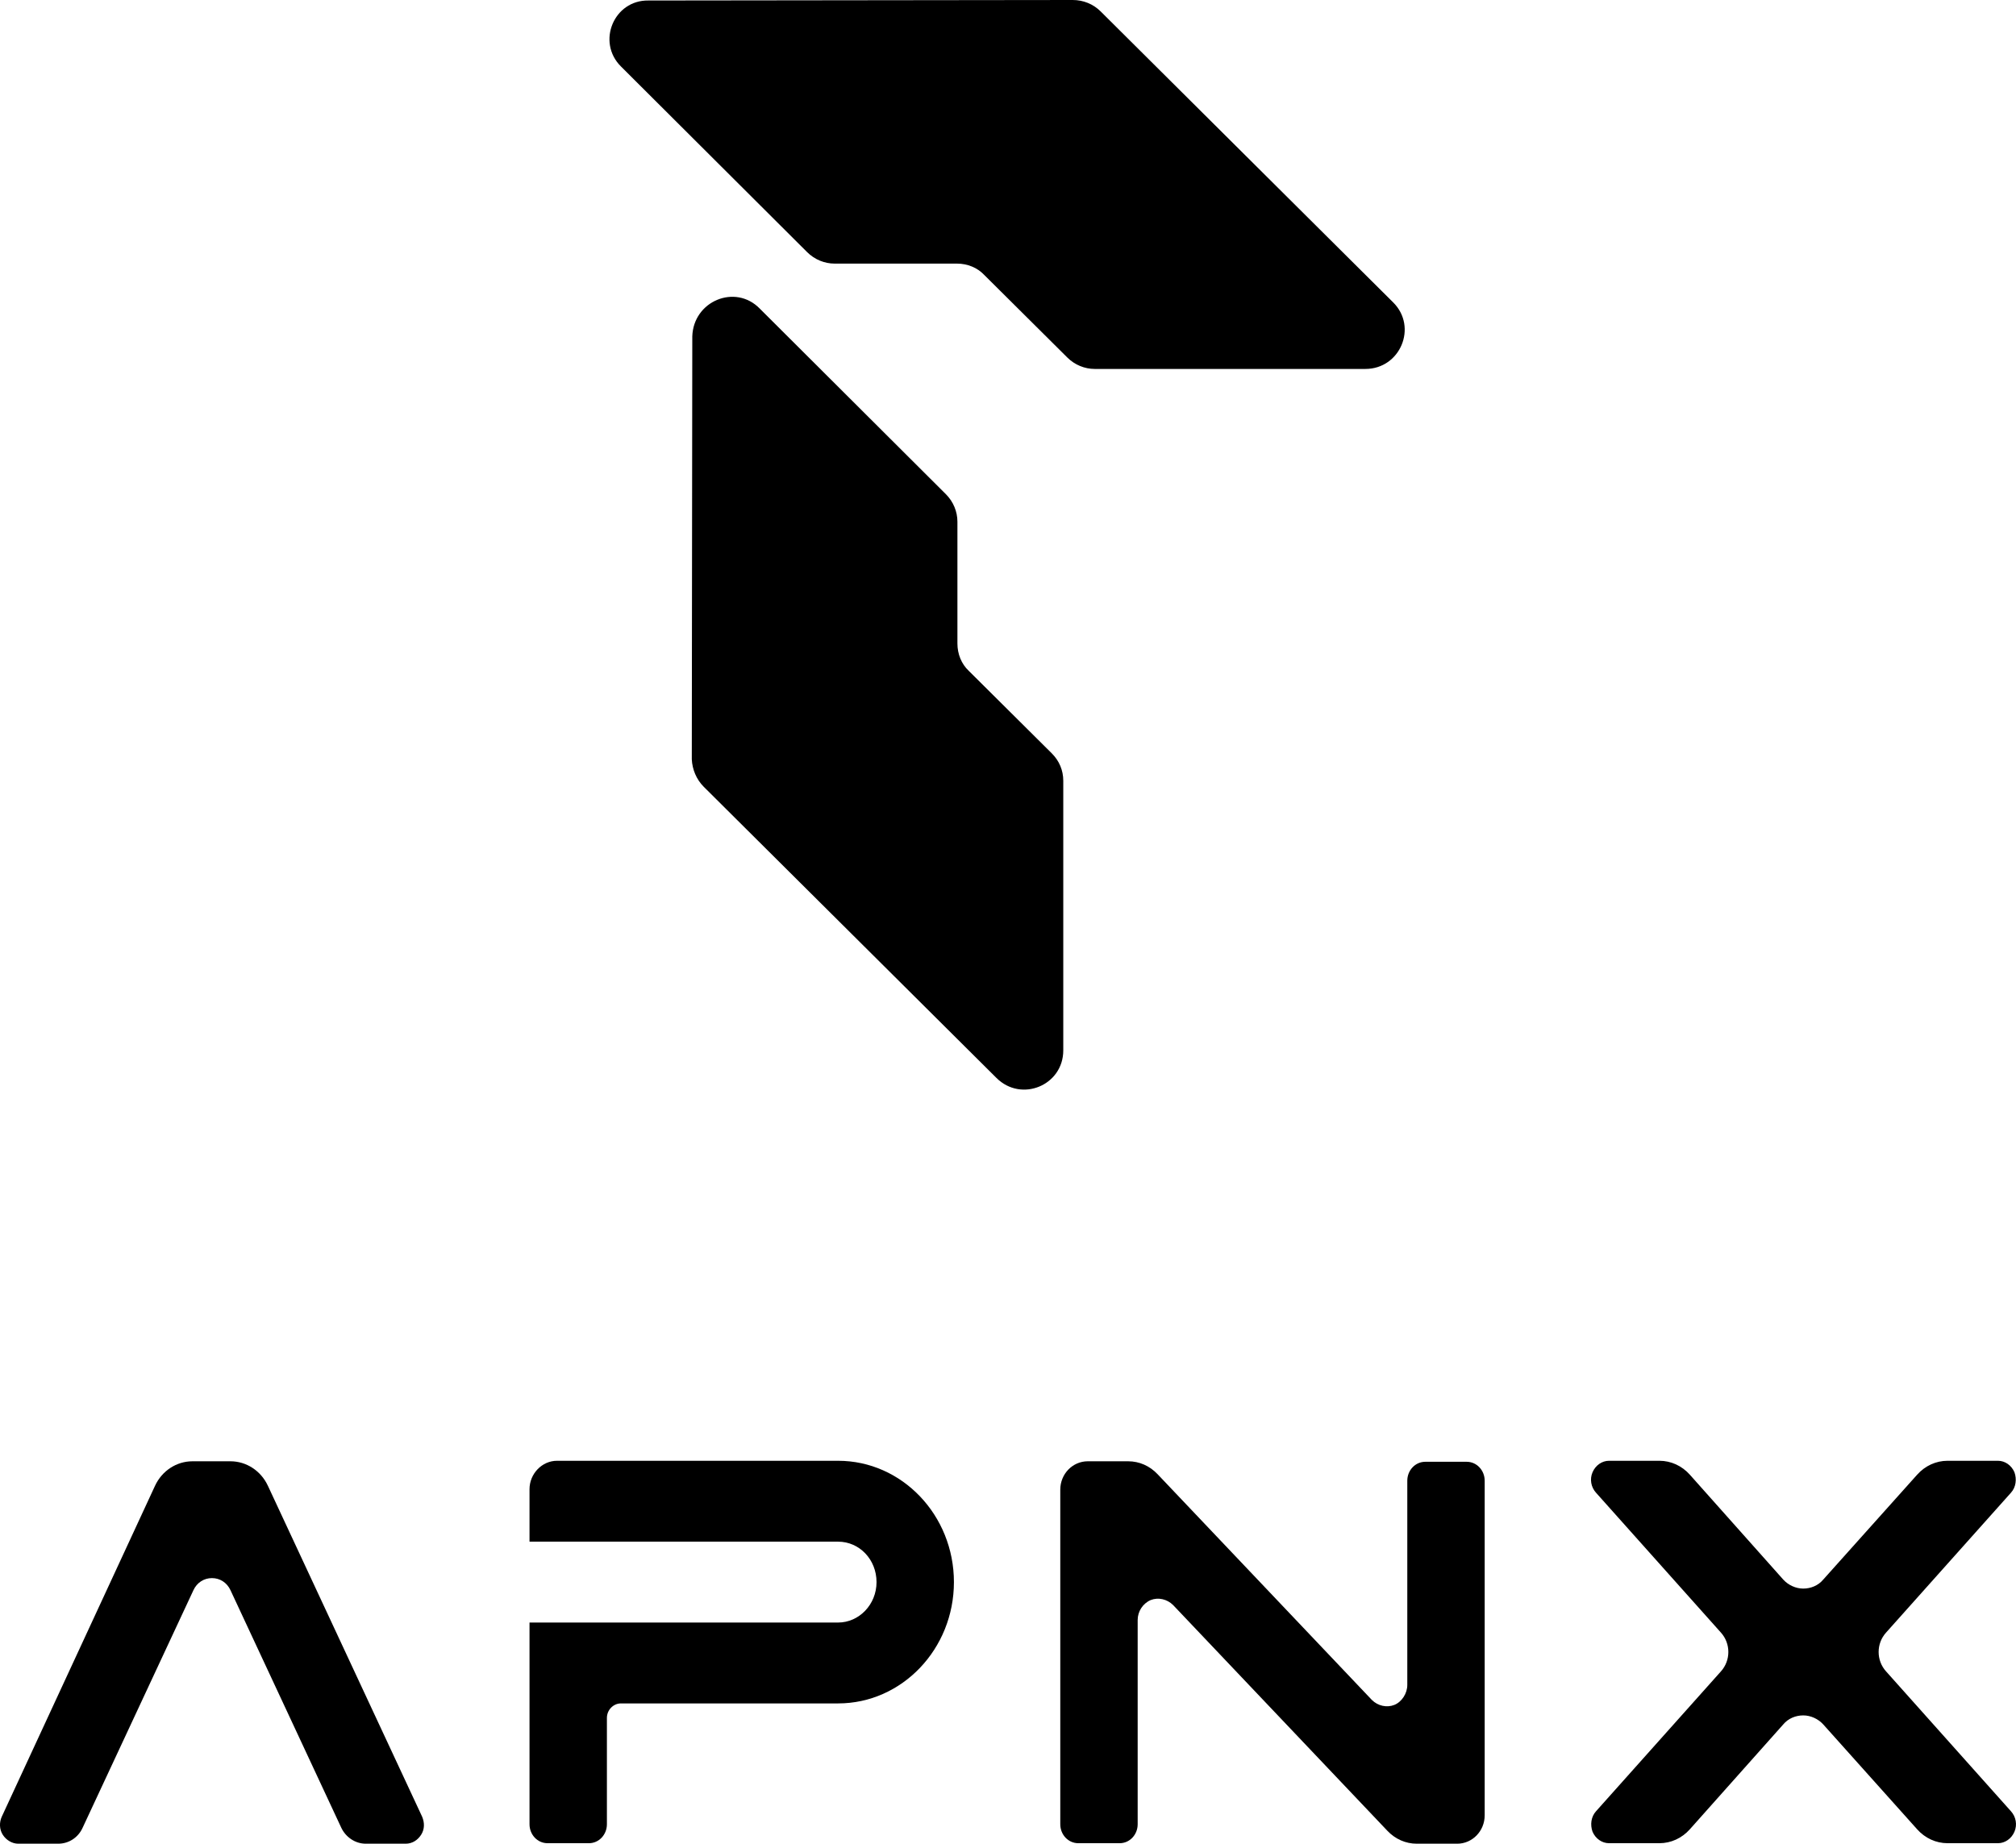 <?xml version="1.0" encoding="UTF-8"?>
<svg id="Layer_2" data-name="Layer 2" xmlns="http://www.w3.org/2000/svg" viewBox="0 0 403.76 369.3">
  <defs>
    <style>
      .cls-1 {
        stroke-width: 0px;
      }
    </style>
  </defs>
  <g id="Layer_1-2" data-name="Layer 1">
    <g>
      <g>
        <path class="cls-1" d="m152.15,61.8l37.3,37.2c1.5,1.5,2.3,3.5,2.3,5.5v24.4c0,2.1.8,4.1,2.3,5.5l16.6,16.5c1.5,1.5,2.3,3.4,2.3,5.5v54c0,7-8.4,10.5-13.4,5.5l-58.6-58.3c-1.5-1.5-2.3-3.5-2.4-5.5l.1-84.7c.2-7.1,8.6-10.6,13.5-5.6Z"/>
        <path class="cls-1" d="m124.35,13.3l37.3,37.2c1.5,1.5,3.5,2.3,5.5,2.3h24.5c2.1,0,4.1.8,5.5,2.3l16.6,16.5c1.5,1.5,3.5,2.3,5.5,2.3h54.2c7,0,10.5-8.4,5.6-13.3L220.45,2.3c-1.5-1.5-3.5-2.3-5.6-2.3l-85,.1c-6.9-.1-10.4,8.3-5.5,13.2Z"/>
      </g>
      <g>
        <path class="cls-1" d="m117.95,369.2c2,0,3.6-1.7,3.6-3.8v-21.3c0-1.6,1.3-2.9,2.8-2.9h43.5c12.8,0,23.2-10.9,23.2-24.3s-10.4-24.3-23.2-24.3h-56.3c-3,0-5.5,2.6-5.5,5.7v10.5h61.8c4.3,0,7.7,3.6,7.7,8.1s-3.5,8.1-7.7,8.1h-61.8v40.4c0,2.1,1.6,3.8,3.6,3.8h8.3Z"/>
        <path class="cls-1" d="m332.35,369.2c2.3,0,4.5-1,6.1-2.8l18.7-21c1-1.2,2.5-1.8,4-1.8s3,.7,4,1.8l18.8,21c1.6,1.8,3.8,2.8,6.1,2.8h10.1c1.4,0,2.7-.9,3.3-2.3.6-1.4.3-3-.7-4.1l-25-28c-2-2.2-2-5.6,0-7.8l25-28c1-1.1,1.2-2.7.7-4.1-.6-1.4-1.9-2.3-3.3-2.3h-10.1c-2.3,0-4.5,1-6.1,2.8l-18.8,21c-1,1.2-2.5,1.8-4,1.8s-3-.7-4-1.8l-18.7-21c-1.6-1.8-3.8-2.8-6.1-2.8h-10.1c-1.4,0-2.7.9-3.3,2.3-.6,1.4-.3,3,.7,4.1l25,28c2,2.2,2,5.6,0,7.8l-25,28c-1,1.1-1.2,2.7-.7,4.1.6,1.4,1.9,2.3,3.3,2.3h10.1Z"/>
        <path class="cls-1" d="m234.95,321.5c-1.2-1.2-3-1.6-4.5-1-1.6.7-2.6,2.3-2.6,4v40.9c0,2.1-1.6,3.8-3.6,3.8h-8.3c-2,0-3.6-1.7-3.6-3.8v-67c0-3.2,2.5-5.7,5.5-5.7h8.1c2.2,0,4.3.9,5.9,2.6l42.9,45.2c1.2,1.2,3,1.6,4.5,1s2.6-2.3,2.6-4v-40.9c0-2.1,1.6-3.8,3.6-3.8h8.3c2,0,3.6,1.7,3.6,3.8v67c0,3.2-2.5,5.7-5.5,5.7h-8.1c-2.2,0-4.3-.9-5.9-2.6l-42.9-45.2Z"/>
        <path class="cls-1" d="m31.05,297.6c1.4-3,4.3-4.9,7.5-4.9h7.6c3.2,0,6.1,1.9,7.5,4.9l30.9,66.3c.5,1.2.5,2.5-.2,3.6s-1.8,1.8-3.1,1.8h-8c-2.1,0-4-1.3-4.9-3.2l-22.2-47.6c-.7-1.5-2.1-2.4-3.7-2.4s-3,.9-3.7,2.4l-22.2,47.6c-.9,2-2.8,3.2-4.9,3.2H3.65c-1.2,0-2.4-.7-3.1-1.8-.7-1.1-.7-2.5-.2-3.6l30.7-66.3Z"/>
      </g>
    </g>
  </g>
</svg>